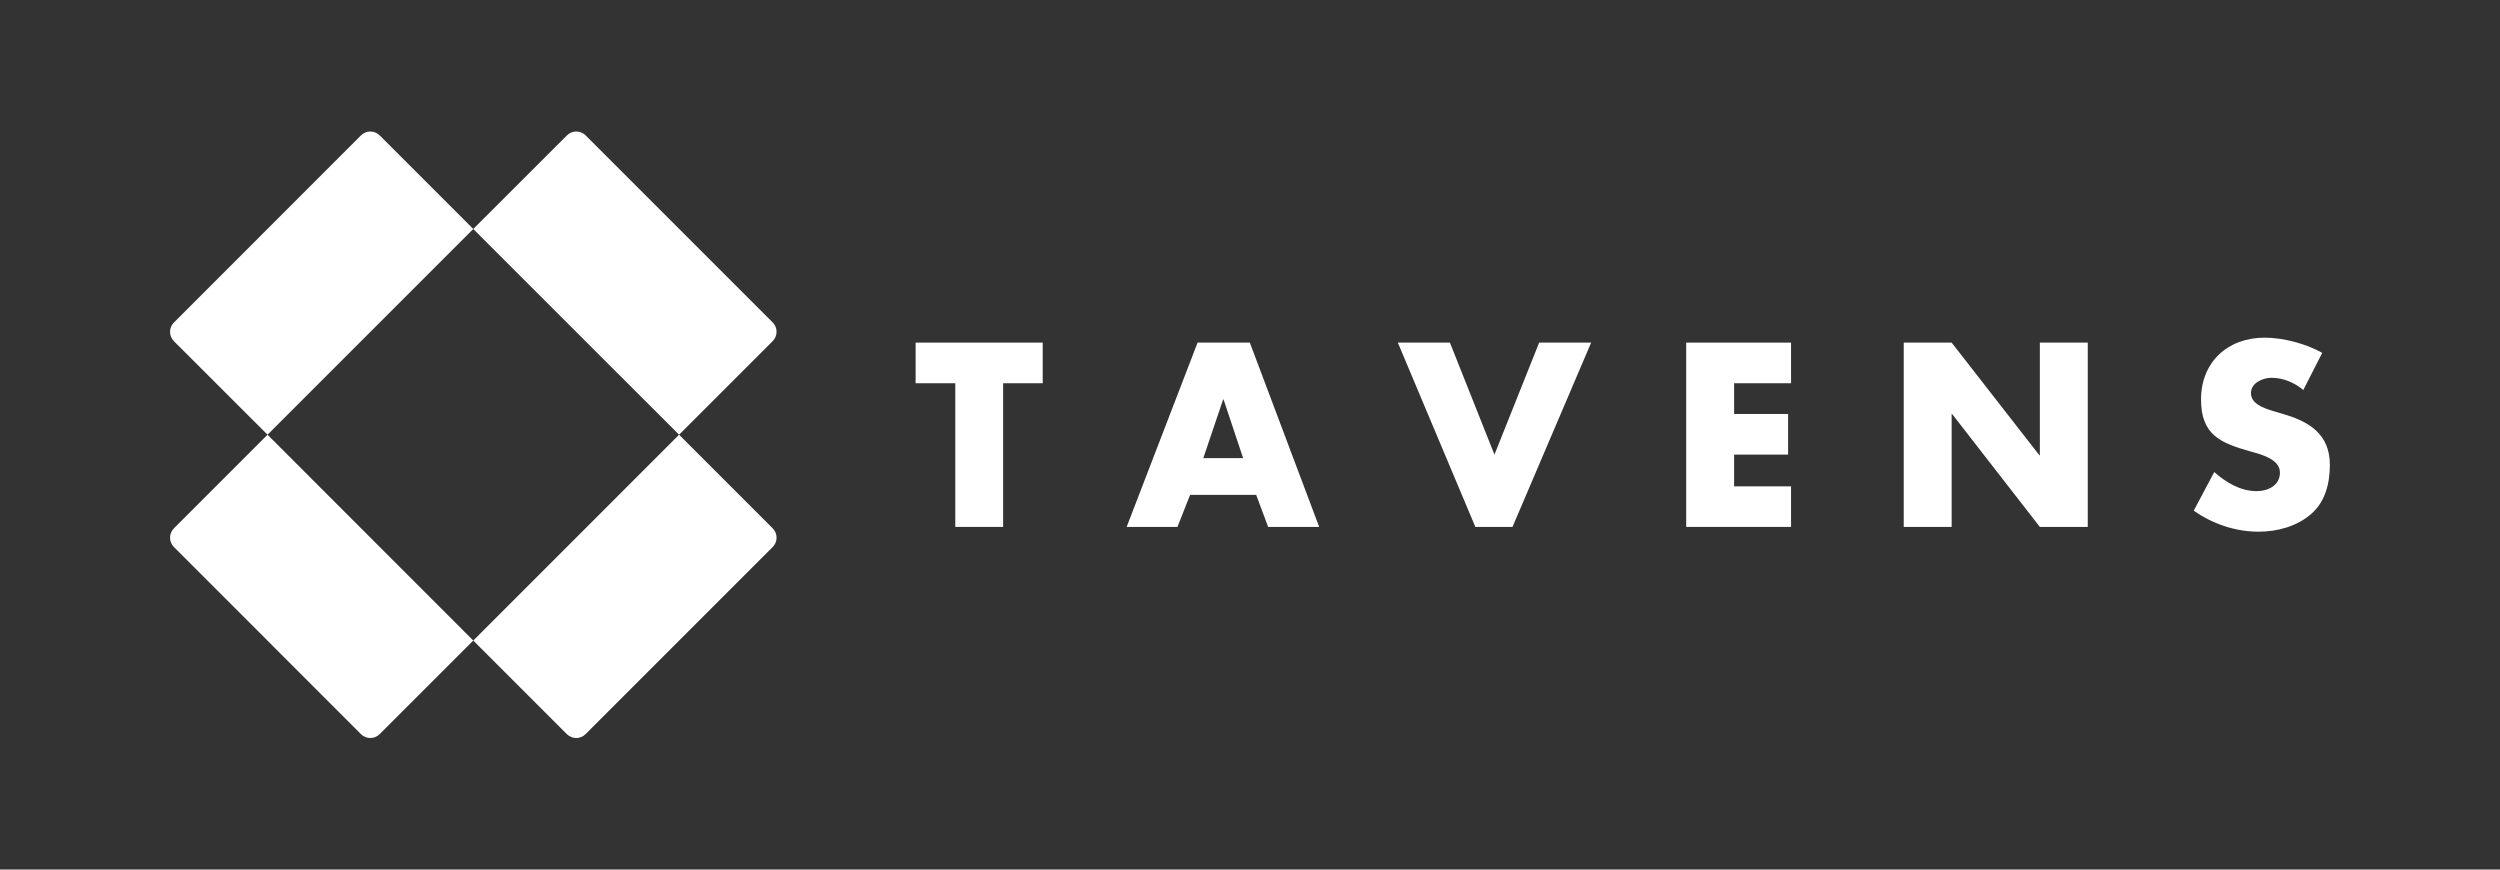 <?xml version="1.0" encoding="utf-8"?>
<!-- Generator: Adobe Illustrator 28.0.0, SVG Export Plug-In . SVG Version: 6.00 Build 0)  -->
<svg version="1.1" id="Layer_1" xmlns="http://www.w3.org/2000/svg" xmlns:xlink="http://www.w3.org/1999/xlink" x="0px" y="0px"
	 viewBox="0 0 288 100.17" style="enable-background:new 0 0 288 100.17;" xml:space="preserve">
<rect x="0" y="0" width="288" height="100.17" fill="#333333" stroke="none"/>
<style type="text/css">
	.st0{fill:#FFFFFF;}
</style>
<g>
	<g>
		<path class="st0" d="M78.23,50.08l10.78,10.78c0.6,0.6,0.6,1.56,0,2.16L67.46,84.57c-0.6,0.6-1.56,0.6-2.16,0L54.52,73.79
			L78.23,50.08z"/>
		<path class="st0" d="M30.82,50.08L20.04,39.31c-0.6-0.6-0.6-1.56,0-2.16L41.58,15.6c0.6-0.6,1.56-0.6,2.16,0l10.78,10.78
			L30.82,50.08z"/>
		<path class="st0" d="M54.52,73.79L43.74,84.57c-0.6,0.6-1.56,0.6-2.16,0L20.04,63.02c-0.6-0.59-0.6-1.56,0-2.16l10.78-10.78
			L54.52,73.79z"/>
		<path class="st0" d="M54.52,26.38L65.31,15.6c0.6-0.6,1.56-0.6,2.16,0l21.54,21.54c0.6,0.6,0.6,1.56,0,2.16L78.23,50.08
			L54.52,26.38z"/>
	</g>
	<g>
		<polygon class="st0" points="115.56,60.7 110.05,60.7 110.05,44.15 105.48,44.15 105.48,39.47 120.12,39.47 120.12,44.15 
			115.56,44.15 		"/>
		<path class="st0" d="M137.1,57.01l-1.46,3.69h-5.85l8.17-21.23h6.02l7.99,21.23h-5.88l-1.38-3.69H137.1z M140.96,46.03h-0.06
			l-2.28,6.75h4.59L140.96,46.03z"/>
		<polygon class="st0" points="172.16,52.37 177.31,39.47 183.3,39.47 174.24,60.7 169.96,60.7 161.03,39.47 167.03,39.47 		"/>
		<polygon class="st0" points="199.77,44.15 199.77,47.69 205.99,47.69 205.99,52.37 199.77,52.37 199.77,56.03 206.33,56.03 
			206.33,60.7 194.25,60.7 194.25,39.47 206.33,39.47 206.33,44.15 		"/>
		<polygon class="st0" points="219.31,39.47 224.83,39.47 234.94,52.45 234.99,52.45 234.99,39.47 240.51,39.47 240.51,60.7 
			234.99,60.7 224.88,47.69 224.83,47.69 224.83,60.7 219.31,60.7 		"/>
		<path class="st0" d="M265.34,44.93c-1.01-0.85-2.31-1.41-3.66-1.41c-1.01,0-2.37,0.59-2.37,1.77c0,1.24,1.49,1.72,2.45,2.03
			l1.41,0.42c2.95,0.87,5.23,2.37,5.23,5.8c0,2.11-0.51,4.28-2.2,5.71c-1.65,1.41-3.88,2-6.02,2c-2.68,0-5.29-0.9-7.46-2.42
			l2.36-4.45c1.38,1.21,3.01,2.2,4.9,2.2c1.29,0,2.67-0.65,2.67-2.14c0-1.55-2.17-2.09-3.35-2.42c-3.46-0.98-5.74-1.88-5.74-6
			c0-4.31,3.07-7.12,7.32-7.12c2.14,0,4.75,0.68,6.64,1.75L265.34,44.93z"/>
	</g>
</g>
</svg>
